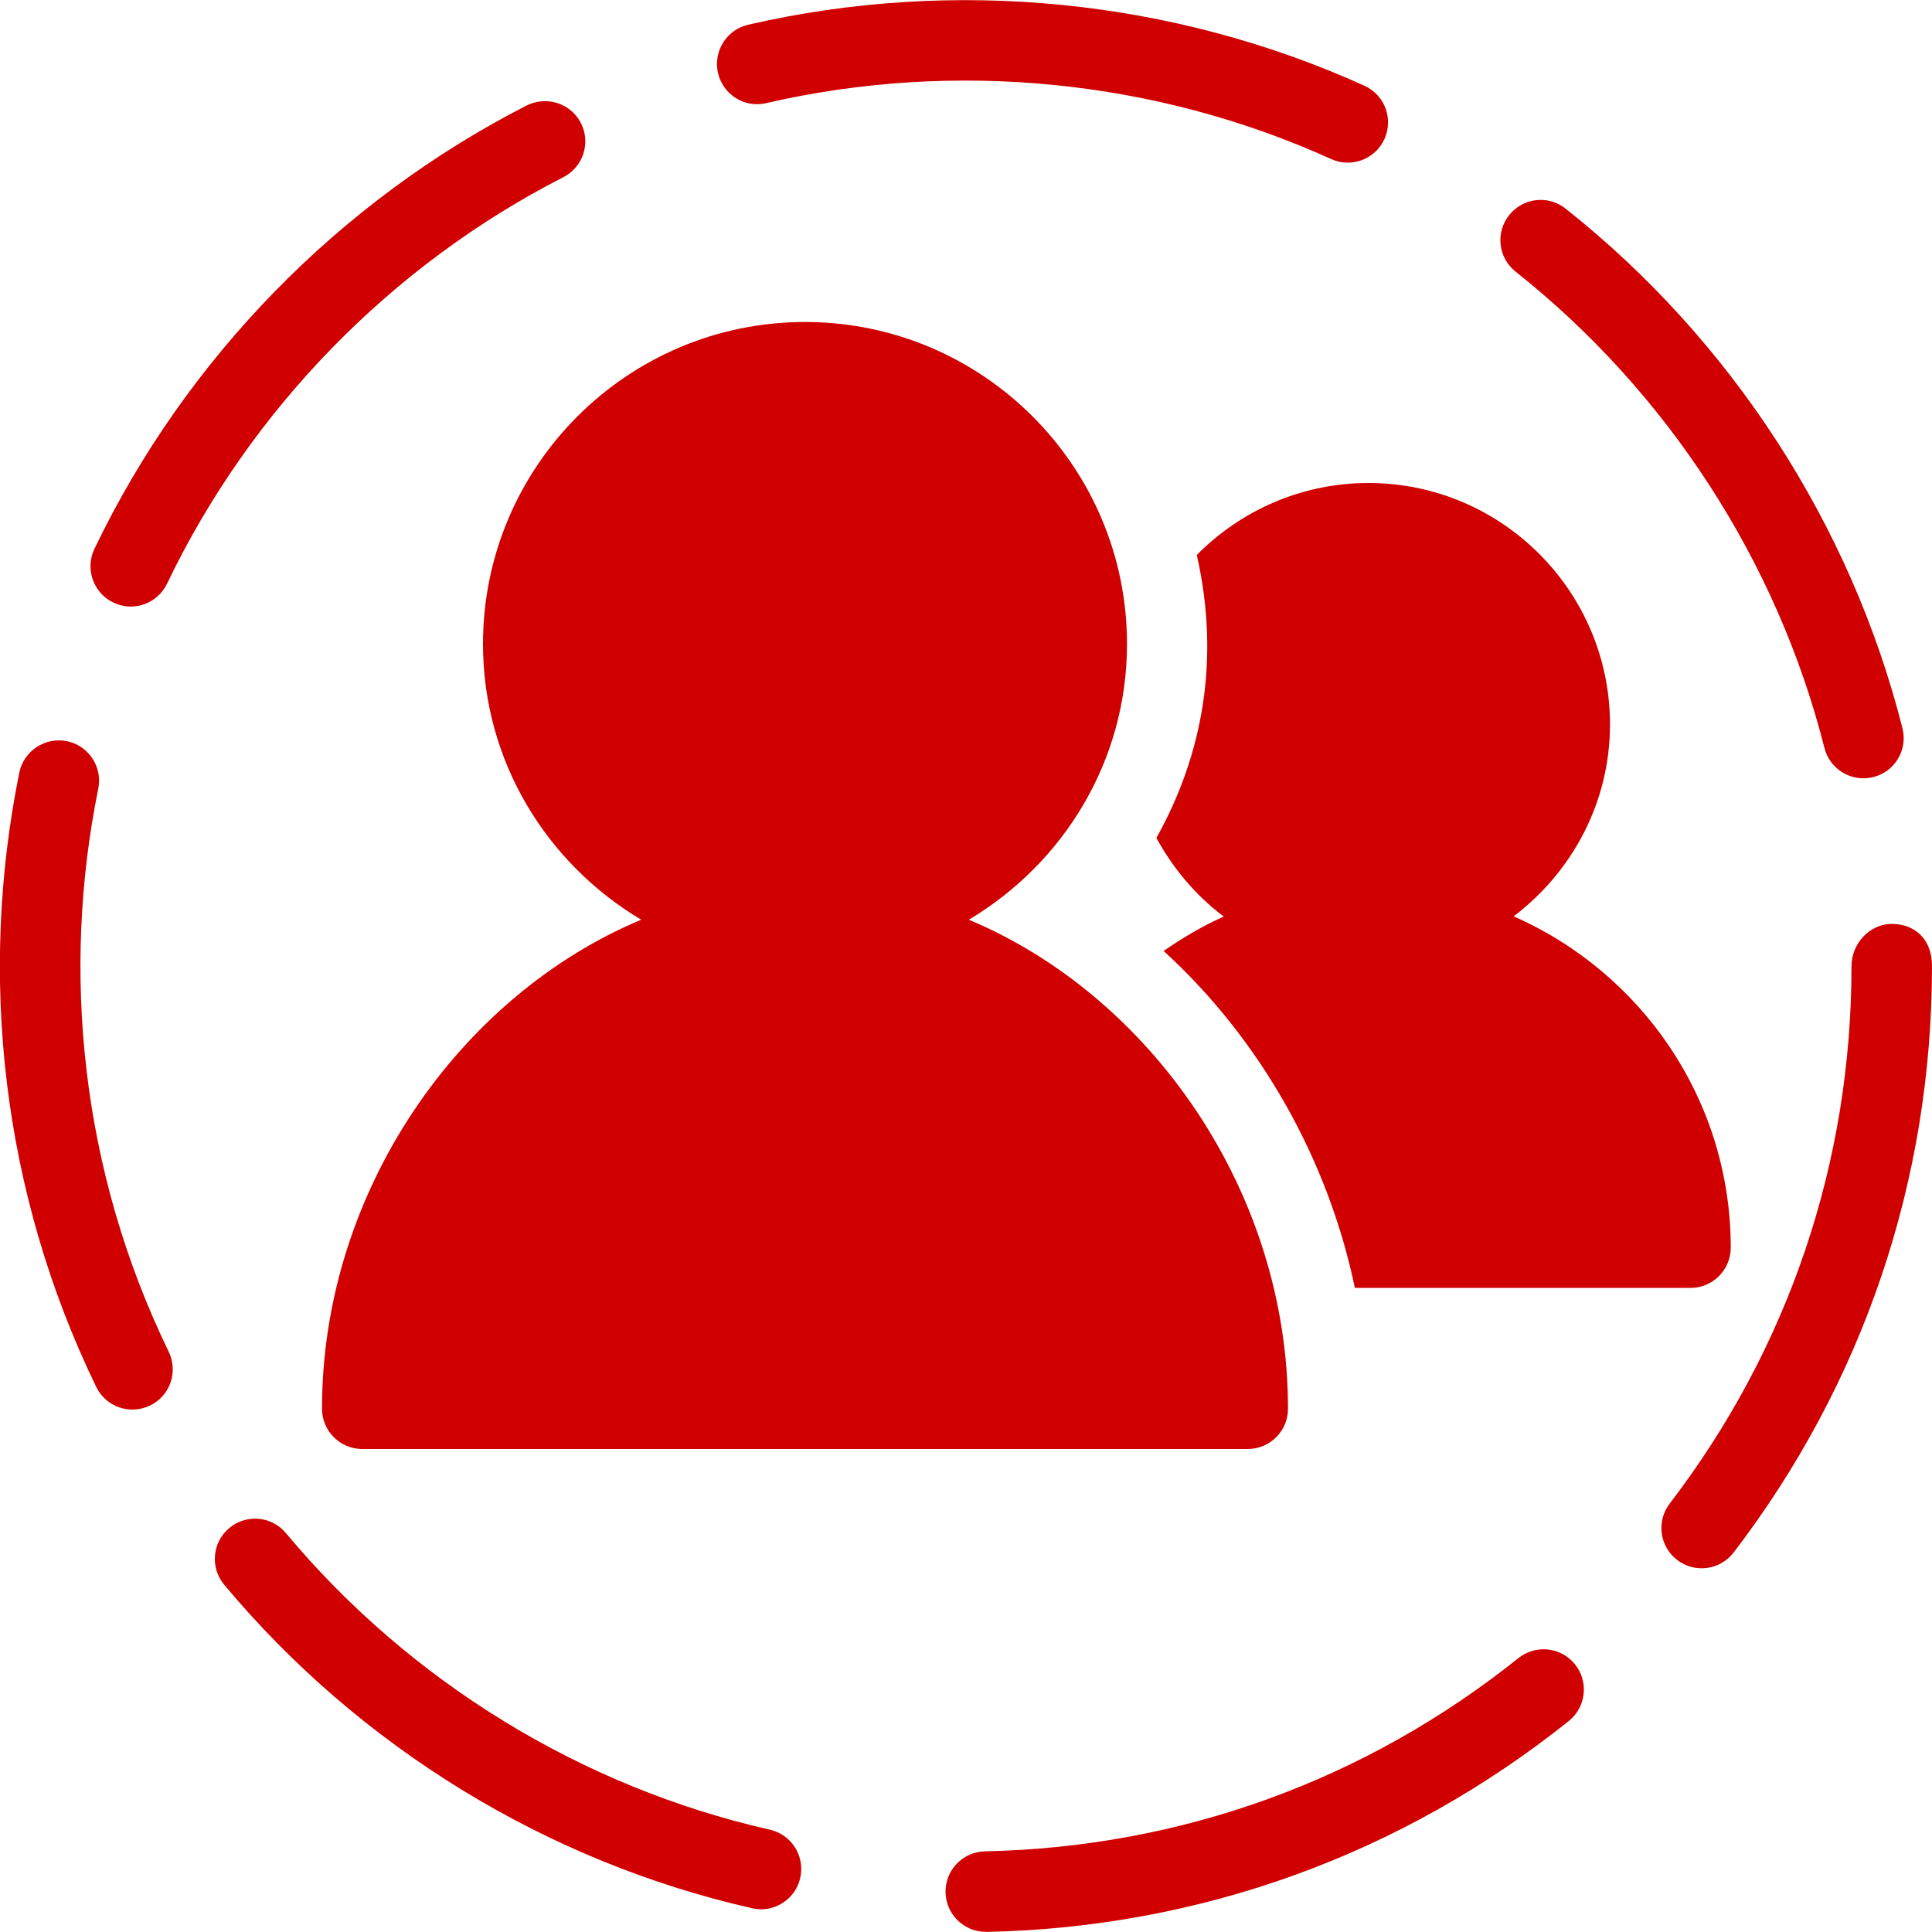<svg xmlns="http://www.w3.org/2000/svg" width="500" height="500" viewBox="0 0 24 24" aria-labelledby="filled-circle-people-business-title" style="fill: rgb(208, 0, 0);"><title id="filled-circle-people-business-title">circle-people(business)</title><path d="M12.246 23.998c-.272 0-.494-.217-.5-.49-.006-.276.214-.504.489-.51 2.436-.051 4.727-.881 6.628-2.401.218-.172.531-.137.703.079.172.215.138.53-.078.703-2.074 1.658-4.574 2.564-7.232 2.62C12.253 23.998 12.249 23.998 12.246 23.998zM9.344 23.705c-2.547-.576-4.876-2.003-6.559-4.019-.177-.212-.149-.527.063-.704.211-.177.527-.15.704.063 1.543 1.848 3.678 3.156 6.012 3.684.269.061.438.329.377.598C9.879 23.609 9.593 23.767 9.344 23.705zM20.835 19.379c-.22-.168-.261-.481-.094-.7C22.219 16.748 23 14.438 23 12c0-.276.224-.523.5-.523.275 0 .5.178.5.523 0 2.66-.853 5.179-2.464 7.286C21.369 19.503 21.057 19.548 20.835 19.379zM1.195 17.228c-1.179-2.431-1.464-5.122-.955-7.631.056-.271.322-.444.59-.39.271.055.445.319.391.589-.461 2.267-.219 4.742.875 6.996.12.249.017.548-.232.668C1.614 17.58 1.316 17.478 1.195 17.228zM22.664 9.292c-.587-2.318-1.949-4.42-3.836-5.917-.217-.171-.253-.486-.081-.702.172-.217.487-.253.702-.081 2.058 1.631 3.544 3.923 4.184 6.454.068.268-.094.54-.361.607C22.993 9.722 22.729 9.55 22.664 9.292zM1.408 7.485C1.159 7.366 1.054 7.067 1.173 6.818c1.132-2.36 3.039-4.316 5.37-5.508.246-.123.546-.028.673.218.126.246.028.547-.218.673C4.86 3.294 3.112 5.087 2.075 7.251 1.958 7.495 1.662 7.608 1.408 7.485zM16.537 1.976c-2.186-.991-4.683-1.234-7.018-.695-.271.064-.537-.105-.6-.375C8.858.637 9.026.368 9.295.307c2.548-.588 5.271-.322 7.654.758.252.114.363.41.249.662C17.082 1.984 16.779 2.088 16.537 1.976zM18.803 11.383C19.525 10.835 20 9.975 20 9c0-1.654-1.346-3-3-3-.834 0-1.588.343-2.133.894.291 1.28.08 2.475-.502 3.515.208.381.491.717.837.977-.263.116-.51.264-.747.427 1.195 1.091 2.04 2.58 2.376 4.186H21c.276 0 .5-.224.5-.5C21.5 13.66 20.388 12.08 18.803 11.383z"/><path d="M12.035,11.425C13.206,10.727,14,9.46,14,8c0-2.206-1.794-4-4-4S6,5.794,6,8c0,1.46,0.794,2.727,1.965,3.425 C5.703,12.372,4,14.804,4,17.5C4,17.776,4.224,18,4.5,18h11c0.276,0,0.5-0.224,0.5-0.5C16,14.804,14.297,12.372,12.035,11.425z"/><g><path fill="none" d="M0 0H24V24H0z"/></g></svg>